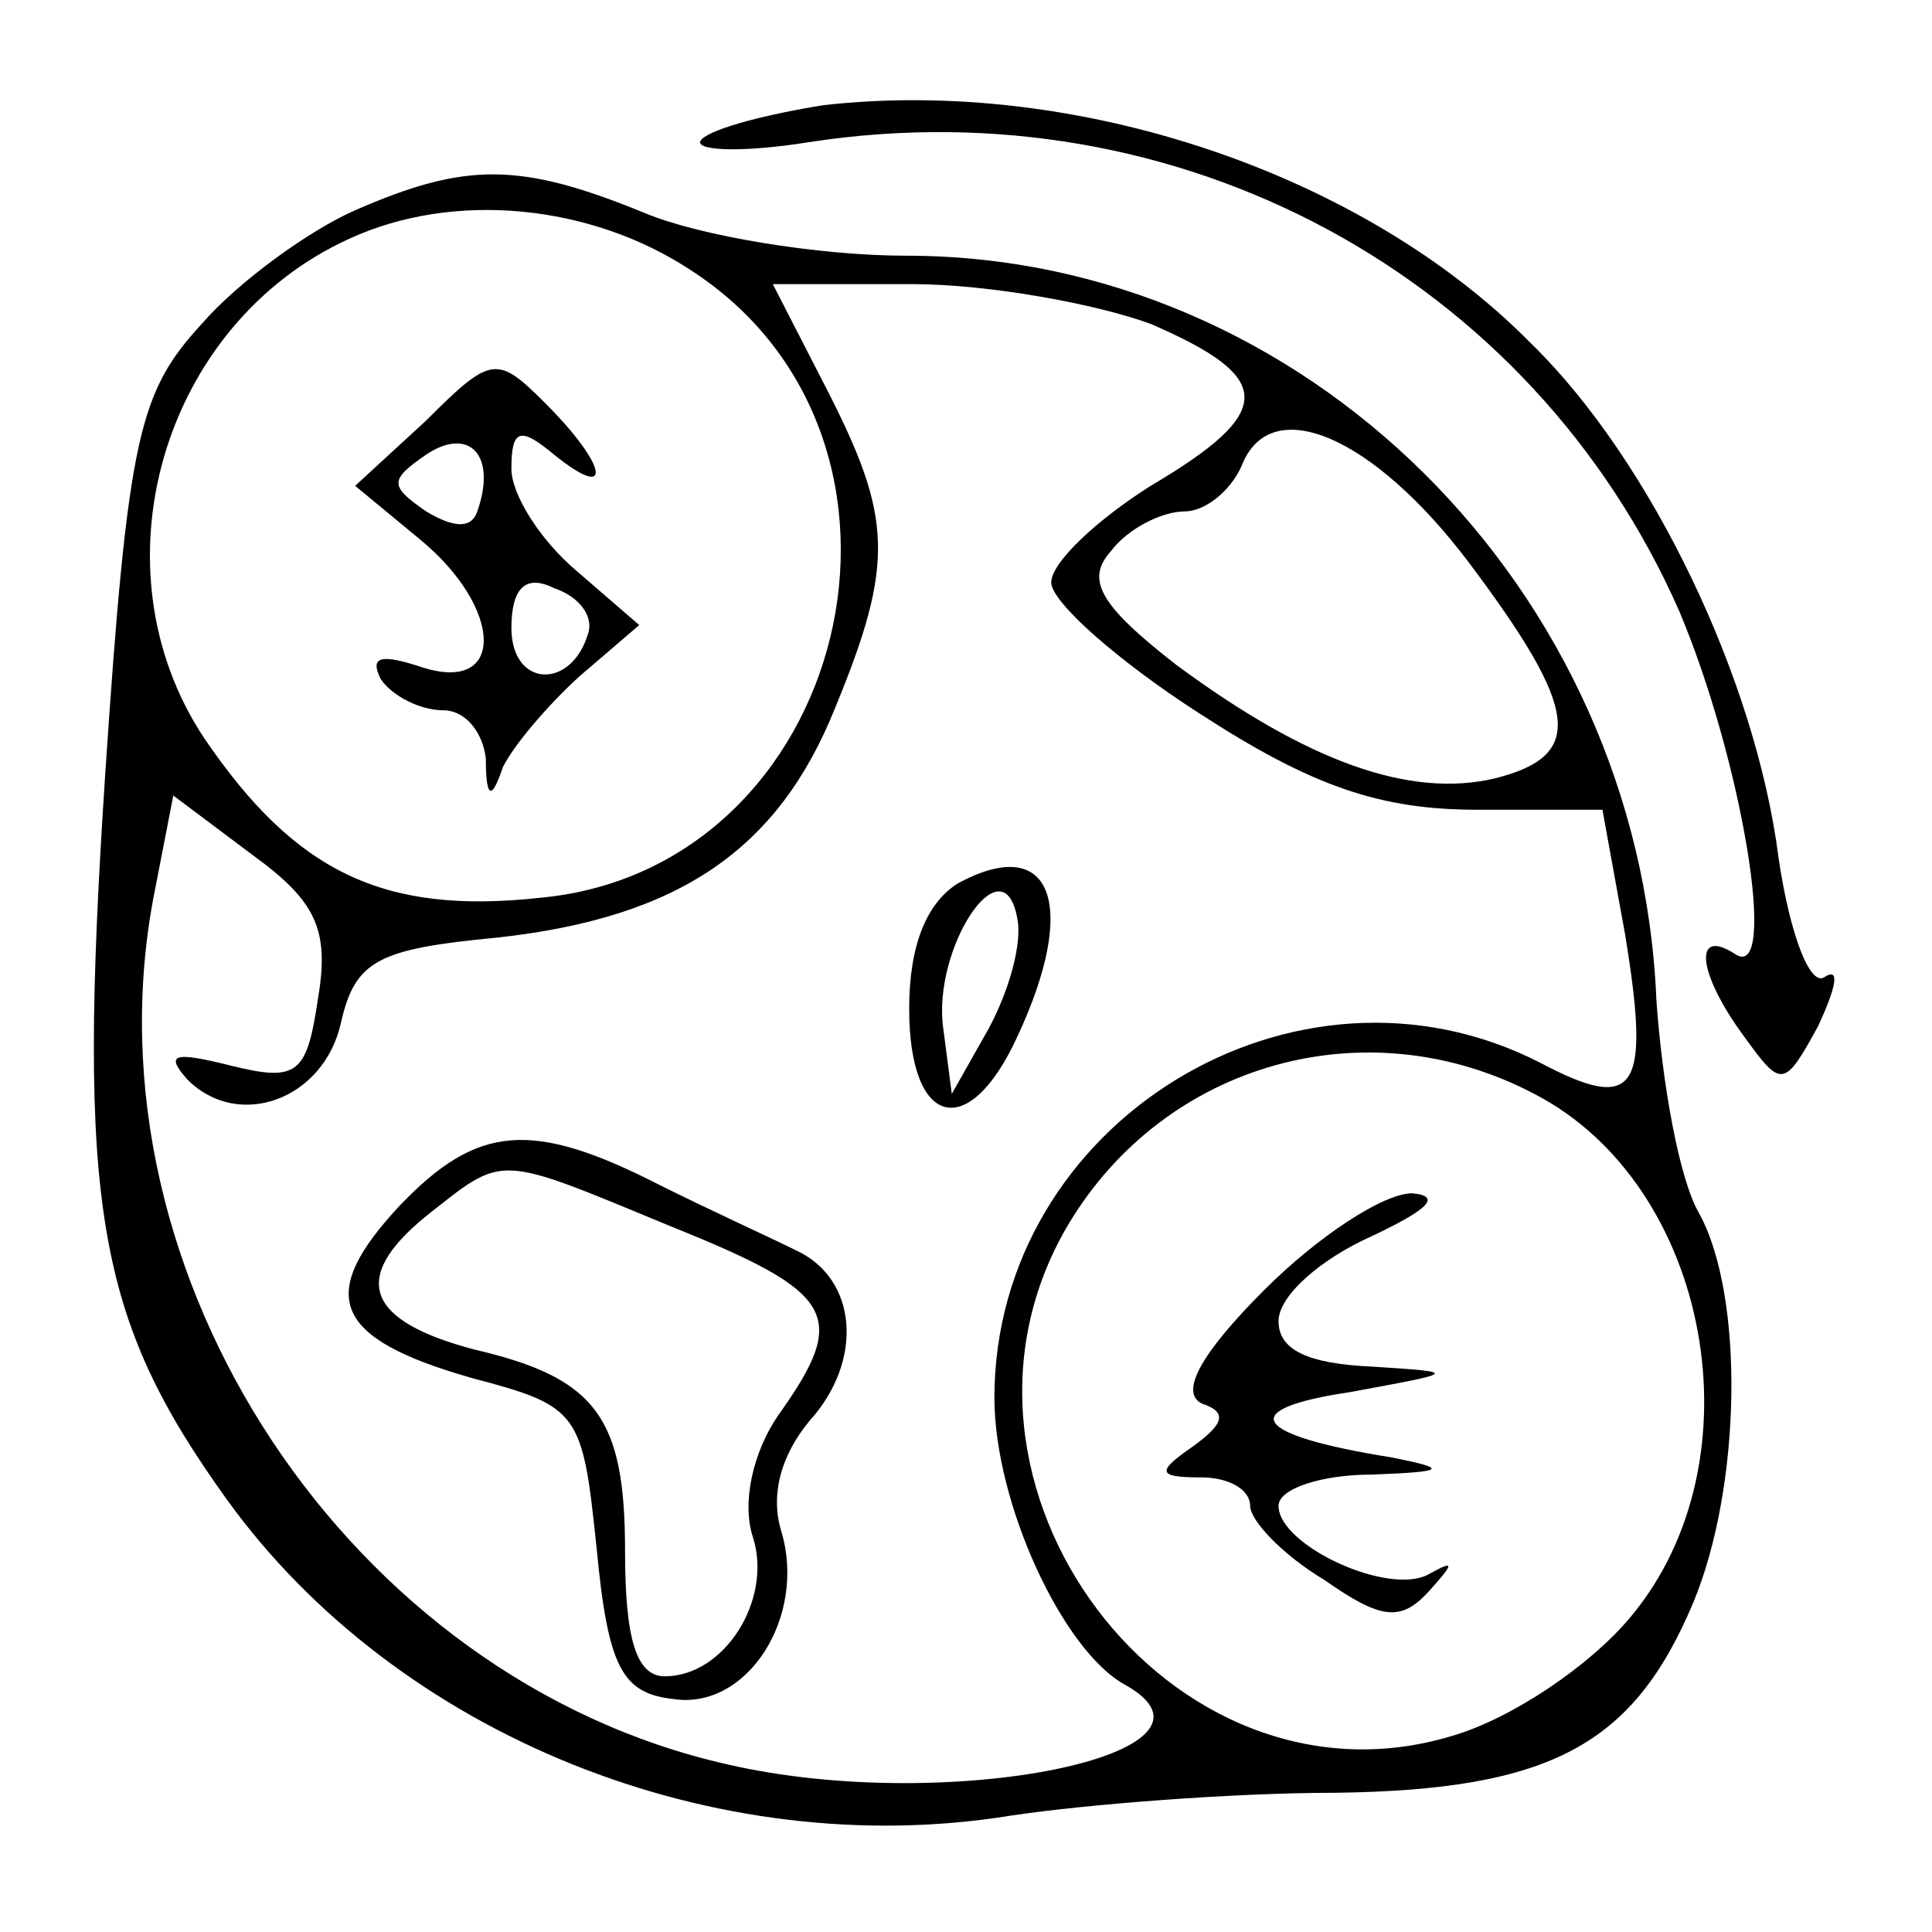 <?xml version="1.0" standalone="no"?>
<!DOCTYPE svg PUBLIC "-//W3C//DTD SVG 20010904//EN"
 "http://www.w3.org/TR/2001/REC-SVG-20010904/DTD/svg10.dtd">
<svg version="1.0" xmlns="http://www.w3.org/2000/svg"
 width="68pt" height="68pt" viewBox="0 0 68 68"
 preserveAspectRatio="xMidYMid meet">

<g transform="translate(0,68) scale(0.1,-0.1)"
fill="#000000" stroke="none">
<path d="M290 643 c-19 -3 -39 -8 -43 -12 -4 -4 13 -5 38 -1 130 20 254 -47
306 -165 22 -52 35 -130 20 -121 -15 10 -14 -6 3 -29 13 -18 14 -18 26 4 6 13
8 21 2 17 -5 -3 -12 15 -16 42 -8 63 -45 140 -87 181 -59 60 -160 94 -249 84z"/>
<path d="M125 606 c-16 -7 -41 -25 -54 -40 -22 -24 -26 -39 -34 -159 -10 -152
-3 -191 43 -255 60 -83 172 -128 276 -111 27 4 78 8 114 8 76 1 105 17 126 67
17 41 18 108 2 137 -7 12 -13 46 -15 75 -6 145 -124 262 -264 262 -31 0 -73 7
-92 15 -44 18 -63 18 -102 1z m118 -21 c93 -60 56 -211 -53 -221 -55 -6 -86 9
-118 56 -40 60 -15 146 51 176 37 17 85 12 120 -11z m162 -19 c44 -19 44 -31
0 -57 -19 -12 -35 -27 -35 -34 0 -7 24 -28 52 -46 40 -26 64 -34 98 -34 l44 0
8 -44 c9 -55 4 -63 -30 -45 -86 44 -192 -21 -192 -118 0 -37 24 -89 46 -101
43 -24 -62 -46 -140 -28 -133 30 -227 172 -202 305 l7 36 28 -21 c22 -16 27
-26 23 -50 -4 -27 -7 -30 -31 -24 -20 5 -23 4 -15 -5 18 -18 48 -7 54 20 5 22
13 26 55 30 64 7 99 31 119 81 21 51 20 67 -3 112 l-19 37 49 0 c27 0 65 -7
84 -14z m112 -84 c39 -52 41 -68 9 -76 -30 -7 -66 6 -112 40 -27 21 -32 30
-23 40 6 8 18 14 26 14 7 0 16 7 20 16 10 26 46 11 80 -34z m23 -187 c62 -32
80 -129 34 -184 -14 -17 -42 -36 -63 -42 -99 -30 -189 89 -135 180 34 57 105
77 164 46z"/>
<path d="M150 532 l-25 -23 23 -19 c29 -24 30 -54 1 -45 -15 5 -19 4 -15 -4 4
-6 14 -11 22 -11 8 0 14 -8 15 -17 0 -14 2 -15 6 -3 4 8 16 22 27 32 l21 18
-22 19 c-13 11 -23 27 -23 36 0 14 3 15 15 5 21 -17 19 -4 -3 18 -17 17 -19
17 -42 -6z m18 -32 c-2 -6 -8 -6 -18 0 -13 9 -13 11 0 20 15 10 25 0 18 -20z
m39 -43 c-6 -20 -27 -19 -27 2 0 14 5 19 15 14 9 -3 14 -10 12 -16z"/>
<path d="M337 369 c-11 -7 -17 -22 -17 -44 0 -42 21 -47 38 -10 22 47 12 72
-21 54z m11 -51 l-13 -23 -3 23 c-4 28 21 66 26 39 2 -9 -3 -26 -10 -39z"/>
<path d="M141 256 c-30 -32 -24 -47 25 -61 38 -10 39 -12 44 -60 4 -42 9 -51
27 -53 26 -4 47 29 38 59 -4 13 0 27 10 39 19 21 17 50 -5 60 -8 4 -30 14 -48
23 -45 23 -64 21 -91 -7z m96 -8 c57 -23 62 -31 37 -66 -9 -13 -13 -31 -9 -43
7 -22 -10 -49 -31 -49 -10 0 -14 13 -14 44 0 47 -10 61 -53 71 -38 10 -44 25
-17 47 28 22 24 22 87 -4z"/>
<path d="M445 226 c-22 -22 -30 -36 -22 -40 9 -3 8 -7 -3 -15 -13 -9 -13 -11
3 -11 9 0 17 -4 17 -10 0 -5 11 -17 26 -26 20 -14 27 -15 37 -4 9 10 9 11 0 6
-14 -8 -53 10 -53 24 0 6 15 11 33 11 26 1 27 2 7 6 -50 8 -55 17 -15 23 38 7
39 7 8 9 -23 1 -33 6 -33 16 0 9 15 22 33 30 19 9 25 14 14 15 -10 0 -33 -15
-52 -34z"/>
</g>
</svg>
